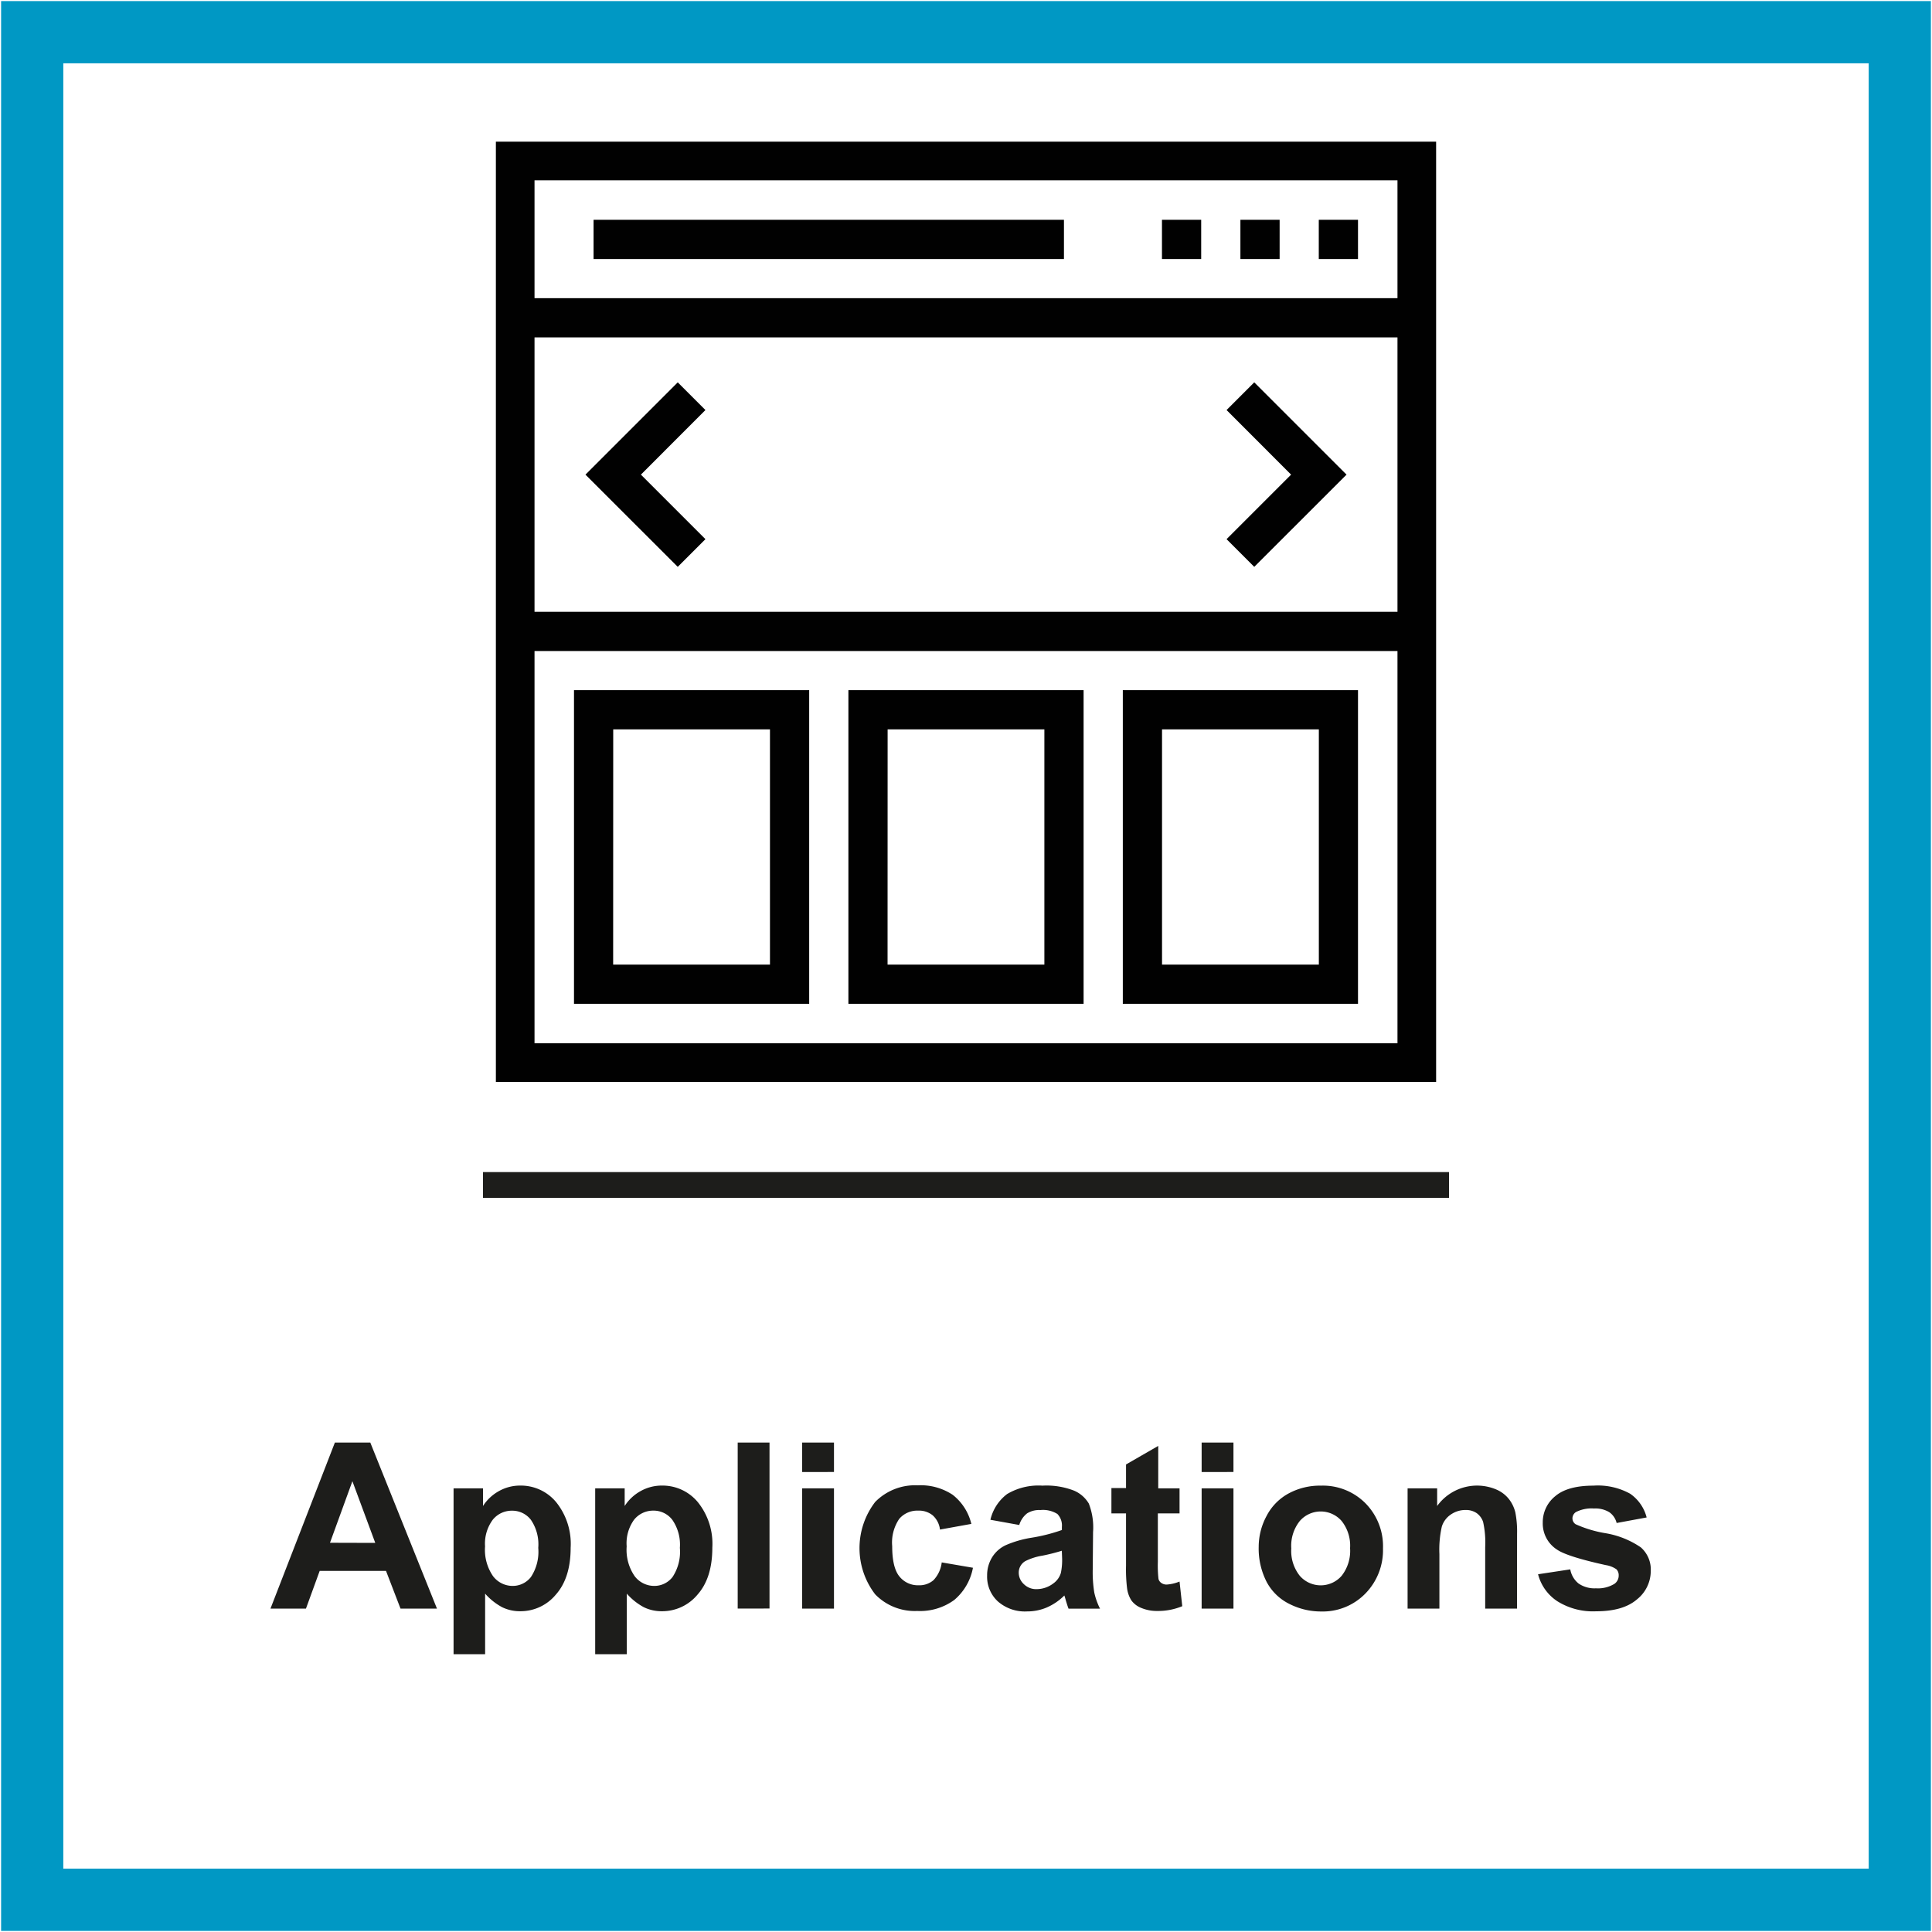 <svg xmlns="http://www.w3.org/2000/svg" viewBox="0 0 300 300"><defs><style>.cls-1{fill:#0098c4;}.cls-2{fill:#1d1d1b;}.cls-3{fill:#010101;}</style></defs><title>Plan de travail 1</title><g id="Lignes"><path class="cls-1" d="M299.83,299.83H.17V.17H299.83Zm-290-9.67H290.17V9.83H9.83Z"/><rect class="cls-2" x="75" y="182" width="150" height="4"/></g><g id="Textes"><g id="_1_ligne" data-name="1 ligne"><g id="_2_lignes" data-name="2 lignes"><path class="cls-2" d="M67.85,249.78H62.19l-2.25-5.85H49.64l-2.13,5.85H42L52,224h5.5Zm-9.58-10.2L54.72,230l-3.48,9.56Z"/><path class="cls-2" d="M70.43,231.11H75v2.74a6.89,6.89,0,0,1,2.43-2.29,6.69,6.69,0,0,1,3.39-.88,7.12,7.12,0,0,1,5.52,2.55,10.32,10.32,0,0,1,2.27,7.1q0,4.68-2.29,7.27a7.12,7.12,0,0,1-5.54,2.59,6.29,6.29,0,0,1-2.8-.62,9.45,9.45,0,0,1-2.65-2.11v9.4H70.43Zm4.89,9a7.19,7.19,0,0,0,1.25,4.65,3.82,3.82,0,0,0,3,1.5,3.57,3.57,0,0,0,2.87-1.38,7.11,7.11,0,0,0,1.14-4.53A6.75,6.75,0,0,0,82.44,236a3.64,3.64,0,0,0-2.92-1.42,3.79,3.79,0,0,0-3,1.4A6.22,6.22,0,0,0,75.32,240.13Z"/><path class="cls-2" d="M92.42,231.11H97v2.74a6.89,6.89,0,0,1,2.43-2.29,6.69,6.69,0,0,1,3.39-.88,7.12,7.12,0,0,1,5.52,2.55,10.32,10.32,0,0,1,2.27,7.1q0,4.68-2.29,7.27a7.12,7.12,0,0,1-5.54,2.59,6.29,6.29,0,0,1-2.8-.62,9.45,9.45,0,0,1-2.65-2.11v9.4H92.42Zm4.89,9a7.19,7.19,0,0,0,1.25,4.65,3.82,3.82,0,0,0,3,1.5,3.57,3.57,0,0,0,2.87-1.38,7.11,7.11,0,0,0,1.14-4.53,6.75,6.75,0,0,0-1.18-4.36,3.64,3.64,0,0,0-2.92-1.42,3.79,3.79,0,0,0-3,1.4A6.22,6.22,0,0,0,97.31,240.13Z"/><path class="cls-2" d="M114.55,249.78V224h4.94v25.77Z"/><path class="cls-2" d="M124.56,228.58V224h4.94v4.57Zm0,21.2V231.11h4.94v18.67Z"/><path class="cls-2" d="M150.83,236.63l-4.87.88a3.53,3.53,0,0,0-1.12-2.2,3.37,3.37,0,0,0-2.26-.74,3.69,3.69,0,0,0-2.94,1.27,6.53,6.53,0,0,0-1.1,4.26q0,3.32,1.12,4.69a3.67,3.67,0,0,0,3,1.37,3.33,3.33,0,0,0,2.3-.8,4.81,4.81,0,0,0,1.27-2.75l4.85.83a8.61,8.61,0,0,1-2.9,5,9,9,0,0,1-5.75,1.71,8.55,8.55,0,0,1-6.53-2.58,11.78,11.78,0,0,1,0-14.35,8.68,8.68,0,0,1,6.61-2.58,9,9,0,0,1,5.42,1.47A8.13,8.13,0,0,1,150.83,236.63Z"/><path class="cls-2" d="M158.27,236.8l-4.48-.81a7,7,0,0,1,2.6-4,9.52,9.52,0,0,1,5.48-1.3,11.82,11.82,0,0,1,4.92.78,4.91,4.91,0,0,1,2.28,2,10.19,10.19,0,0,1,.66,4.42l-.05,5.77a20,20,0,0,0,.24,3.63,10.6,10.6,0,0,0,.89,2.5h-4.89q-.19-.49-.47-1.46-.12-.44-.18-.58a8.91,8.91,0,0,1-2.71,1.85,7.75,7.75,0,0,1-3.08.62,6.36,6.36,0,0,1-4.54-1.56,5.2,5.2,0,0,1-1.66-4,5.31,5.31,0,0,1,.76-2.82,4.94,4.94,0,0,1,2.12-1.9,16.55,16.55,0,0,1,3.93-1.15,26.91,26.91,0,0,0,4.8-1.21v-.49a2.56,2.56,0,0,0-.7-2,4.21,4.21,0,0,0-2.65-.61,3.53,3.53,0,0,0-2.06.52A3.6,3.6,0,0,0,158.27,236.8Zm6.61,4a30.87,30.87,0,0,1-3,.76,9.05,9.05,0,0,0-2.69.86,2.06,2.06,0,0,0-1,1.74A2.42,2.42,0,0,0,159,246a2.7,2.7,0,0,0,2,.76,4.28,4.28,0,0,0,2.55-.88,3.09,3.09,0,0,0,1.18-1.63,9.75,9.75,0,0,0,.19-2.41Z"/><path class="cls-2" d="M183.16,231.11V235h-3.37v7.52a18.71,18.71,0,0,0,.1,2.66,1.09,1.09,0,0,0,.44.62,1.39,1.39,0,0,0,.83.25,6.39,6.39,0,0,0,2-.47l.42,3.83a9.82,9.82,0,0,1-3.9.74,6.19,6.19,0,0,1-2.41-.45,3.51,3.51,0,0,1-1.57-1.16,4.58,4.58,0,0,1-.69-1.92,23.94,23.94,0,0,1-.16-3.48V235h-2.27v-3.94h2.27V227.4l5-2.88v6.59Z"/><path class="cls-2" d="M186.59,228.58V224h4.94v4.57Zm0,21.2V231.11h4.94v18.67Z"/><path class="cls-2" d="M195.45,240.18a10.1,10.1,0,0,1,1.21-4.76,8.33,8.33,0,0,1,3.44-3.52,10.2,10.2,0,0,1,5-1.21,9.32,9.32,0,0,1,6.94,2.75,9.5,9.5,0,0,1,2.71,7,9.62,9.62,0,0,1-2.73,7,9.24,9.24,0,0,1-6.88,2.79,10.84,10.84,0,0,1-4.9-1.16,8,8,0,0,1-3.54-3.4A11.33,11.33,0,0,1,195.45,240.18Zm5.06.26a6.18,6.18,0,0,0,1.32,4.25,4.31,4.31,0,0,0,6.5,0,6.27,6.27,0,0,0,1.31-4.29,6.16,6.16,0,0,0-1.31-4.22,4.31,4.31,0,0,0-6.5,0A6.18,6.18,0,0,0,200.51,240.44Z"/><path class="cls-2" d="M235.56,249.78h-4.94v-9.53a14.73,14.73,0,0,0-.32-3.91,2.74,2.74,0,0,0-1-1.38,2.94,2.94,0,0,0-1.71-.49,4,4,0,0,0-2.3.7,3.54,3.54,0,0,0-1.4,1.86,16.11,16.11,0,0,0-.38,4.29v8.46h-4.94V231.11h4.59v2.74a7.65,7.65,0,0,1,9.14-2.58,5,5,0,0,1,2,1.5,5.44,5.44,0,0,1,1,2.07,15.43,15.43,0,0,1,.27,3.32Z"/><path class="cls-2" d="M238.83,244.45l5-.76a3.63,3.63,0,0,0,1.28,2.19,4.34,4.34,0,0,0,2.71.75,4.89,4.89,0,0,0,2.88-.7,1.57,1.57,0,0,0,.65-1.32,1.3,1.3,0,0,0-.35-.93,3.94,3.94,0,0,0-1.65-.65q-6-1.32-7.58-2.41a4.81,4.81,0,0,1-2.21-4.2,5.18,5.18,0,0,1,1.92-4.08q1.92-1.65,5.94-1.65a10.37,10.37,0,0,1,5.7,1.25,6.38,6.38,0,0,1,2.57,3.69l-4.66.86a2.88,2.88,0,0,0-1.13-1.67,4.15,4.15,0,0,0-2.38-.58,5.37,5.37,0,0,0-2.79.54,1.17,1.17,0,0,0-.56,1,1.09,1.09,0,0,0,.49.9,18.53,18.53,0,0,0,4.61,1.39,13.74,13.74,0,0,1,5.51,2.2,4.57,4.57,0,0,1,1.55,3.67,5.64,5.64,0,0,1-2.14,4.41q-2.14,1.85-6.35,1.85a10.41,10.41,0,0,1-6-1.55A7.13,7.13,0,0,1,238.83,244.45Z"/></g></g></g><g id="Pictos"><path class="cls-3" d="M223,168H77V22H223ZM83,162H217V28H83Z"/><rect class="cls-3" x="80" y="46.3" width="140" height="6.09"/><rect class="cls-3" x="204.78" y="34.13" width="6.09" height="6.09"/><rect class="cls-3" x="192.61" y="34.13" width="6.09" height="6.09"/><rect class="cls-3" x="180.43" y="34.13" width="6.09" height="6.09"/><rect class="cls-3" x="92.17" y="34.13" width="73.04" height="6.09"/><rect class="cls-3" x="80" y="95" width="140" height="6.09"/><polygon class="cls-3" points="194.76 88.02 190.46 83.72 200.48 73.7 190.46 63.67 194.76 59.37 209.09 73.7 194.76 88.02"/><polygon class="cls-3" points="105.24 88.02 90.91 73.7 105.24 59.37 109.54 63.67 99.52 73.7 109.54 83.72 105.24 88.02"/><path class="cls-3" d="M125.65,155.87H89.13v-48.7h36.52Zm-30.44-6.09h24.35V113.26H95.22Z"/><path class="cls-3" d="M168.26,155.87H131.74v-48.7h36.52Zm-30.44-6.09h24.35V113.26H137.83Z"/><path class="cls-3" d="M210.87,155.87H174.35v-48.7h36.52Zm-30.43-6.09h24.35V113.26H180.44Z"/></g></svg>